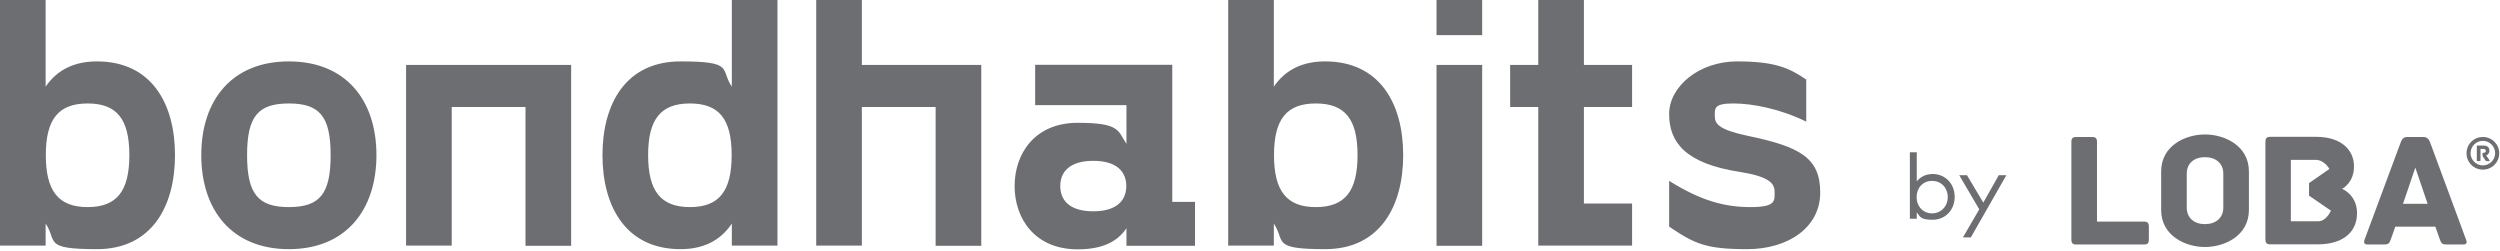 <svg width="1004" height="101" viewBox="0 0 1004 101" fill="none" xmlns="http://www.w3.org/2000/svg">
<path d="M38.961 24.66C60.81 24.66 70.279 41.551 70.279 62.292C70.279 83.034 60.81 100.06 38.961 100.06C17.113 100.06 23.133 96.952 18.331 89.79V98.641H0V0H18.331V34.795C23.133 27.768 30.168 24.66 38.961 24.66ZM35.173 83.169C46.876 83.169 51.949 76.818 51.949 62.292C51.949 47.767 46.876 41.551 35.173 41.551C23.471 41.551 18.398 47.902 18.398 62.292C18.398 76.683 23.471 83.169 35.173 83.169ZM116.005 100.06C93.142 100.06 80.831 84.385 80.831 62.292C80.831 40.2 93.142 24.66 116.005 24.66C138.868 24.66 151.178 40.2 151.178 62.292C151.178 84.385 138.868 100.06 116.005 100.06ZM116.005 83.169C128.451 83.169 132.78 77.832 132.78 62.292C132.78 46.753 128.383 41.551 116.005 41.551C103.627 41.551 99.23 46.753 99.23 62.292C99.23 77.832 103.627 83.169 116.005 83.169ZM229.372 26.079V98.709H211.041V42.97H181.414V98.641H163.083V26.079H229.439H229.372ZM293.902 0H312.232V98.641H293.902V89.79C289.099 96.952 282.064 100.06 273.271 100.06C251.423 100.06 241.953 83.034 241.953 62.292C241.953 41.551 251.423 24.66 273.271 24.66C295.119 24.66 289.099 27.768 293.902 34.795V0ZM277.059 83.169C288.761 83.169 293.834 76.818 293.834 62.292C293.834 47.767 288.761 41.551 277.059 41.551C265.357 41.551 260.284 47.902 260.284 62.292C260.284 76.683 265.357 83.169 277.059 83.169ZM394.078 26.079V98.709H375.748V42.97H346.121V98.641H327.79V0H346.121V26.079H394.078ZM470.716 81.075H479.915V98.709H452.385V91.682C448.868 96.749 443.321 100.127 432.769 100.127C415.521 100.127 407.471 87.696 407.471 74.724C407.471 61.752 415.521 49.321 432.769 49.321C450.018 49.321 448.868 52.563 452.385 57.766V42.227H415.724V26.012H470.784V81.007L470.716 81.075ZM439.06 84.858C448.665 84.858 452.318 80.332 452.318 74.724C452.318 69.116 448.665 64.59 439.06 64.59C429.455 64.59 425.802 69.116 425.802 74.724C425.802 80.332 429.455 84.858 439.06 84.858ZM532.202 24.66C554.05 24.66 563.52 41.551 563.52 62.292C563.52 83.034 554.05 100.06 532.202 100.06C510.354 100.06 516.374 96.952 511.572 89.79V98.641H493.241V0H511.572V34.795C516.374 27.768 523.409 24.66 532.202 24.66ZM528.414 83.169C540.116 83.169 545.189 76.818 545.189 62.292C545.189 47.767 540.116 41.551 528.414 41.551C516.712 41.551 511.639 47.902 511.639 62.292C511.639 76.683 516.712 83.169 528.414 83.169ZM576.913 0H595.244V14.12H576.913V0ZM576.913 26.079H595.244V98.709H576.913V26.079ZM655.445 42.97H636.099V81.751H655.445V98.641H617.768V42.97H606.472V26.079H617.768V0H636.099V26.079H655.445V42.97ZM670.326 91.074V72.63C683.178 80.669 692.647 83.169 703.064 83.169C713.481 83.169 712.669 80.467 712.669 76.954C712.669 73.44 710.099 70.873 698.803 69.049C676.616 65.671 670.326 56.955 670.326 45.807C670.326 34.66 682.434 24.66 697.585 24.66C712.737 24.66 718.486 27.228 725.386 31.957V48.848C715.104 43.78 703.943 41.551 696.165 41.551C688.386 41.551 688.657 43.375 688.657 46.618C688.657 49.861 690.483 52.091 701.779 54.523C722.951 58.914 731 63.373 731 77.359C731 91.344 718.148 100.06 701.644 100.06C685.139 100.06 680.607 97.965 670.326 91.007V91.074Z" fill="#6D6E71"/>
<path d="M784.993 79.133C784.993 84.403 781.137 88.254 776.199 88.254C771.261 88.254 771.194 87.106 769.773 85.281V87.849H767V61.162H769.773V72.85C771.194 71.093 773.291 69.877 776.199 69.877C781.137 69.877 784.993 73.728 784.993 78.998V79.133ZM769.706 79.133C769.706 82.849 772.276 85.687 775.929 85.687C779.581 85.687 782.219 82.782 782.219 79.133C782.219 75.485 779.649 72.647 775.929 72.647C772.208 72.647 769.706 75.485 769.706 79.133Z" fill="#6D6E71"/>
<path d="M791.351 95.348H788.307L794.868 84.065L786.819 70.35H789.93L796.492 81.363L802.715 70.35H805.758L791.486 95.348H791.351Z" fill="#6D6E71"/>
<path d="M999.754 64.675H998.604C998.401 64.675 998.266 64.607 998.131 64.405L997.116 62.851C997.116 62.715 996.981 62.648 996.981 62.378V61.635C996.981 61.432 996.981 61.364 997.251 61.364H997.454C997.928 61.364 998.334 61.026 998.334 60.621C998.334 60.216 997.928 59.81 997.454 59.81H996.169V64.405C996.169 64.607 996.034 64.675 995.898 64.675H994.951C994.749 64.675 994.681 64.675 994.681 64.405V58.729C994.681 58.527 994.681 58.459 994.951 58.459H997.319C998.334 58.459 998.807 58.662 999.213 59.067C999.551 59.405 999.754 59.946 999.754 60.553C999.754 61.567 999.01 62.243 998.469 62.445L999.822 64.405C999.822 64.54 999.822 64.675 999.686 64.675" fill="#6D6E71"/>
<path d="M862.983 90.889V96.294C862.983 97.51 862.577 98.186 861.089 98.186H833.762C832.274 98.186 831.868 97.443 831.868 96.294V56.905C831.868 55.419 832.612 55.013 833.762 55.013H840.256C841.406 55.013 842.15 55.419 842.15 56.905V88.997H861.089C862.577 88.997 862.983 89.74 862.983 90.889Z" fill="#6D6E71"/>
<path d="M903.162 84.335C903.162 94.74 893.286 99.199 885.508 99.199C877.729 99.199 867.921 94.74 867.921 84.335V68.864C867.921 58.459 877.661 54 885.508 54C893.354 54 903.162 58.459 903.162 68.864V84.335ZM892.881 69.742C892.881 65.553 889.837 63.121 885.508 63.121C881.179 63.121 878.202 65.553 878.202 69.742V83.39C878.202 87.579 881.246 90.011 885.508 90.011C889.769 90.011 892.881 87.579 892.881 83.39V69.742Z" fill="#6D6E71"/>
<path d="M946.588 85.552C946.588 93.862 940.094 98.118 930.963 98.118H911.685C910.197 98.118 909.791 97.375 909.791 96.227V56.838C909.791 55.689 910.197 54.946 911.685 54.946H930.083C940.771 54.946 945.37 60.621 945.37 66.837C945.37 73.053 941.177 75.552 940.568 75.823C941.109 76.025 946.588 78.525 946.588 85.619M927.31 78.525V73.525L935.495 67.85C935.495 67.85 933.465 64.202 930.016 64.202H920.005V88.862H931.03C934.277 88.862 936.103 84.606 936.103 84.606L927.242 78.525H927.31Z" fill="#6D6E71"/>
<path d="M989.27 98.186H982.37C980.95 98.186 980.409 97.78 979.868 96.227L978.041 91.024H961.943L960.116 96.227C959.575 97.78 959.034 98.186 957.614 98.186H950.714C949.294 98.186 949.294 97.105 949.564 96.362L964.175 57.04C964.716 55.689 965.392 55.013 966.88 55.013H973.171C974.592 55.013 975.268 55.689 975.877 57.04L990.42 96.362C990.758 97.172 990.758 98.186 989.27 98.186ZM974.93 81.836L969.992 67.31L965.054 81.836H974.93Z" fill="#6D6E71"/>
<path d="M997.116 55.013C993.463 55.013 990.555 57.919 990.555 61.567C990.555 65.215 993.463 68.121 997.116 68.121C1000.77 68.121 1003.68 65.215 1003.68 61.567C1003.68 57.919 1000.77 55.013 997.116 55.013ZM997.116 66.431C994.41 66.431 992.178 64.202 992.178 61.499C992.178 58.797 994.41 56.567 997.116 56.567C999.822 56.567 1002.05 58.797 1002.05 61.499C1002.05 64.202 999.822 66.431 997.116 66.431Z" fill="#6D6E71"/>
</svg>
